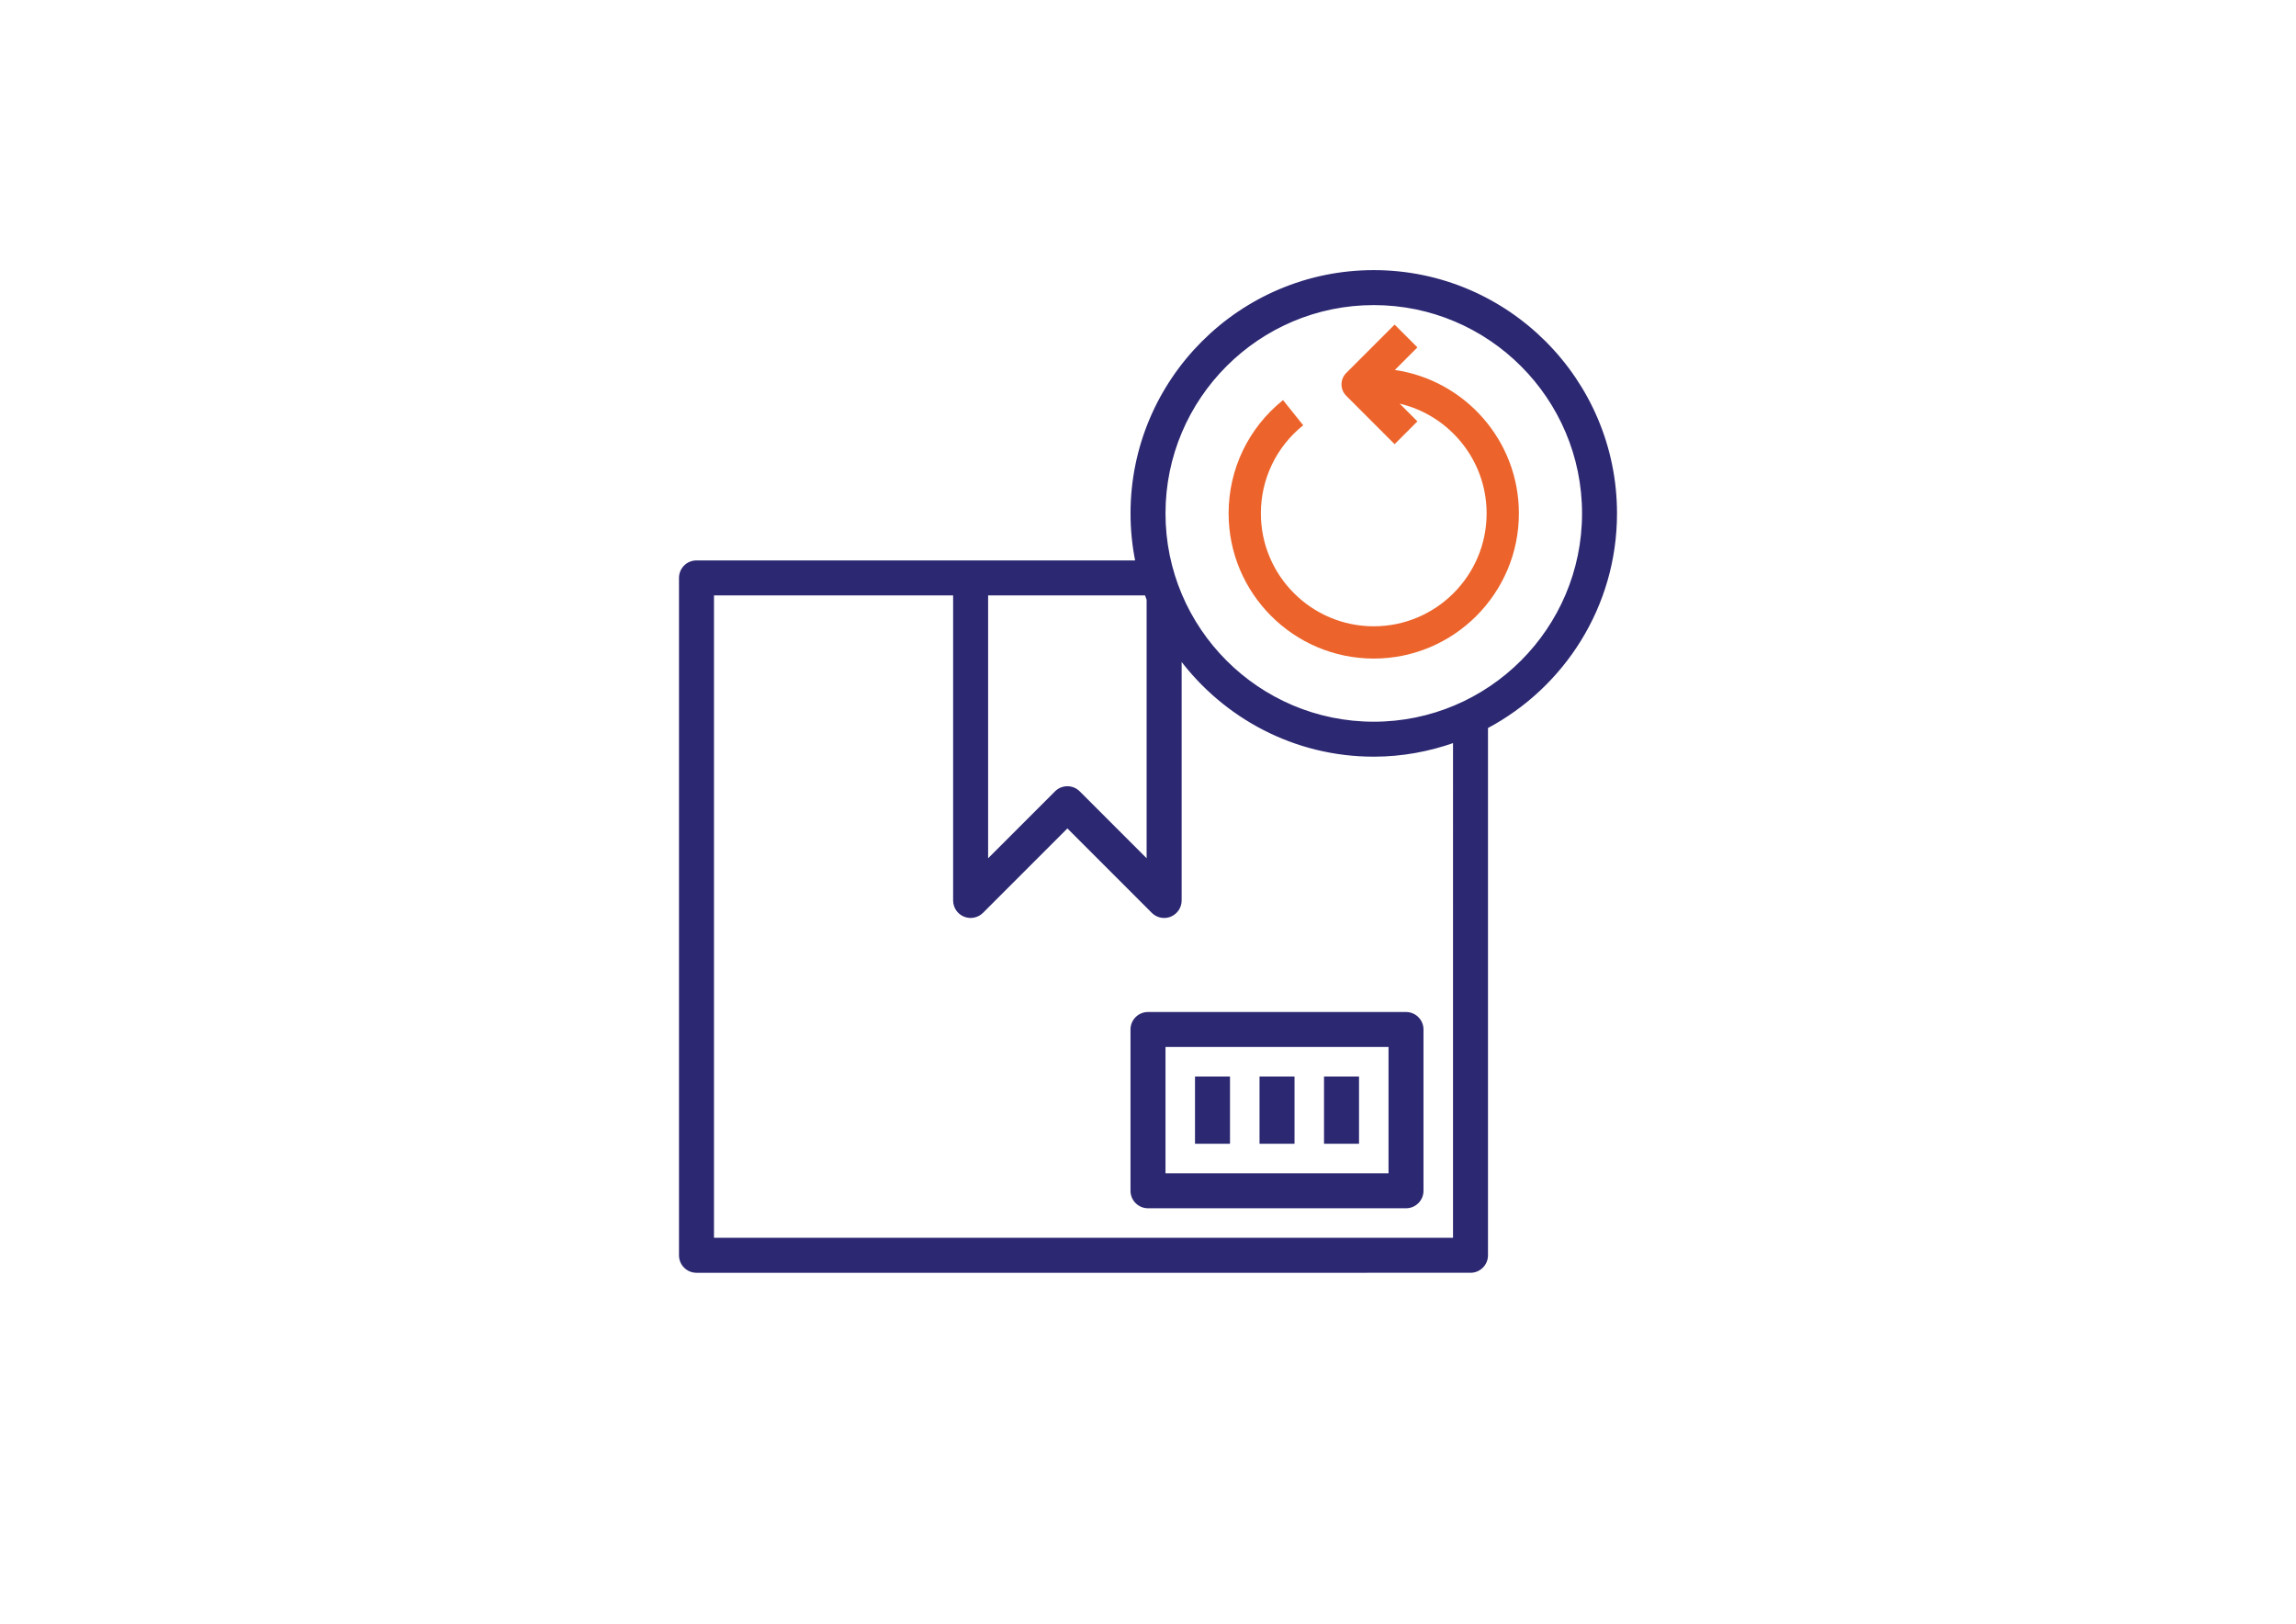 <svg xmlns="http://www.w3.org/2000/svg" xmlns:xlink="http://www.w3.org/1999/xlink" id="Layer_1" x="0px" y="0px" viewBox="0 0 841.89 595.28" style="enable-background:new 0 0 841.89 595.28;" xml:space="preserve"><style type="text/css">	.st0{fill:#EC642B;}	.st1{fill:#2C2872;stroke:#2C2872;stroke-miterlimit:10;}</style><path class="st0" d="M511.46,135.63l8.27-8.27l-8.36-8.36l-17.74,17.74c-2.31,2.31-2.31,6.05,0,8.36l17.74,17.74l8.36-8.36l-6.5-6.5 c18.25,4.31,31.88,20.7,31.88,40.24c0,22.82-18.57,41.39-41.39,41.39c-22.82,0-41.39-18.57-41.39-41.39 c0-12.62,5.66-24.4,15.52-32.31l-7.39-9.23c-12.69,10.17-19.96,25.31-19.96,41.54c0,29.34,23.87,53.22,53.22,53.22 s53.22-23.88,53.22-53.22C556.94,161.51,537.14,139.39,511.46,135.63z"></path><path class="st1" d="M415.03,377.43v59.13c0,3.26,2.64,5.91,5.91,5.91h94.61c3.27,0,5.91-2.65,5.91-5.91v-59.13 c0-3.26-2.64-5.91-5.91-5.91h-94.61C417.68,371.52,415.03,374.17,415.03,377.43z M426.86,383.34h82.78v47.3h-82.78V383.34z"></path><rect x="438.68" y="395.17" class="st1" width="11.83" height="23.65"></rect><rect x="462.34" y="395.17" class="st1" width="11.83" height="23.65"></rect><rect x="485.99" y="395.17" class="st1" width="11.83" height="23.65"></rect><path class="st1" d="M592.42,188.22c0-48.91-39.79-88.69-88.69-88.69s-88.69,39.79-88.69,88.69c0,6.07,0.62,12,1.79,17.74H255.38 c-3.27,0-5.91,2.65-5.91,5.91v248.34c0,3.26,2.64,5.91,5.91,5.91H539.2c3.27,0,5.91-2.65,5.91-5.91V266.6 C573.21,251.7,592.42,222.18,592.42,188.22z M420.94,219.8v96.06l-25.38-25.38c-2.31-2.31-6.05-2.31-8.36,0l-25.38,25.38v-98.07 h58.39C420.45,218.46,420.69,219.13,420.94,219.8z M533.29,454.3H261.3V217.78h88.69v112.35c0,2.39,1.44,4.55,3.65,5.46 c2.21,0.91,4.75,0.41,6.45-1.28l31.3-31.3l31.3,31.3c1.13,1.13,2.64,1.73,4.18,1.73c0.76,0,1.53-0.15,2.26-0.45 c2.21-0.92,3.65-3.07,3.65-5.46v-88.92c16.19,21.62,41.92,35.7,70.95,35.7c10.38,0,20.3-1.89,29.56-5.17V454.3z M503.73,265.09 c-42.38,0-76.87-34.48-76.87-76.87s34.48-76.87,76.87-76.87s76.87,34.48,76.87,76.87S546.11,265.09,503.73,265.09z"></path></svg>